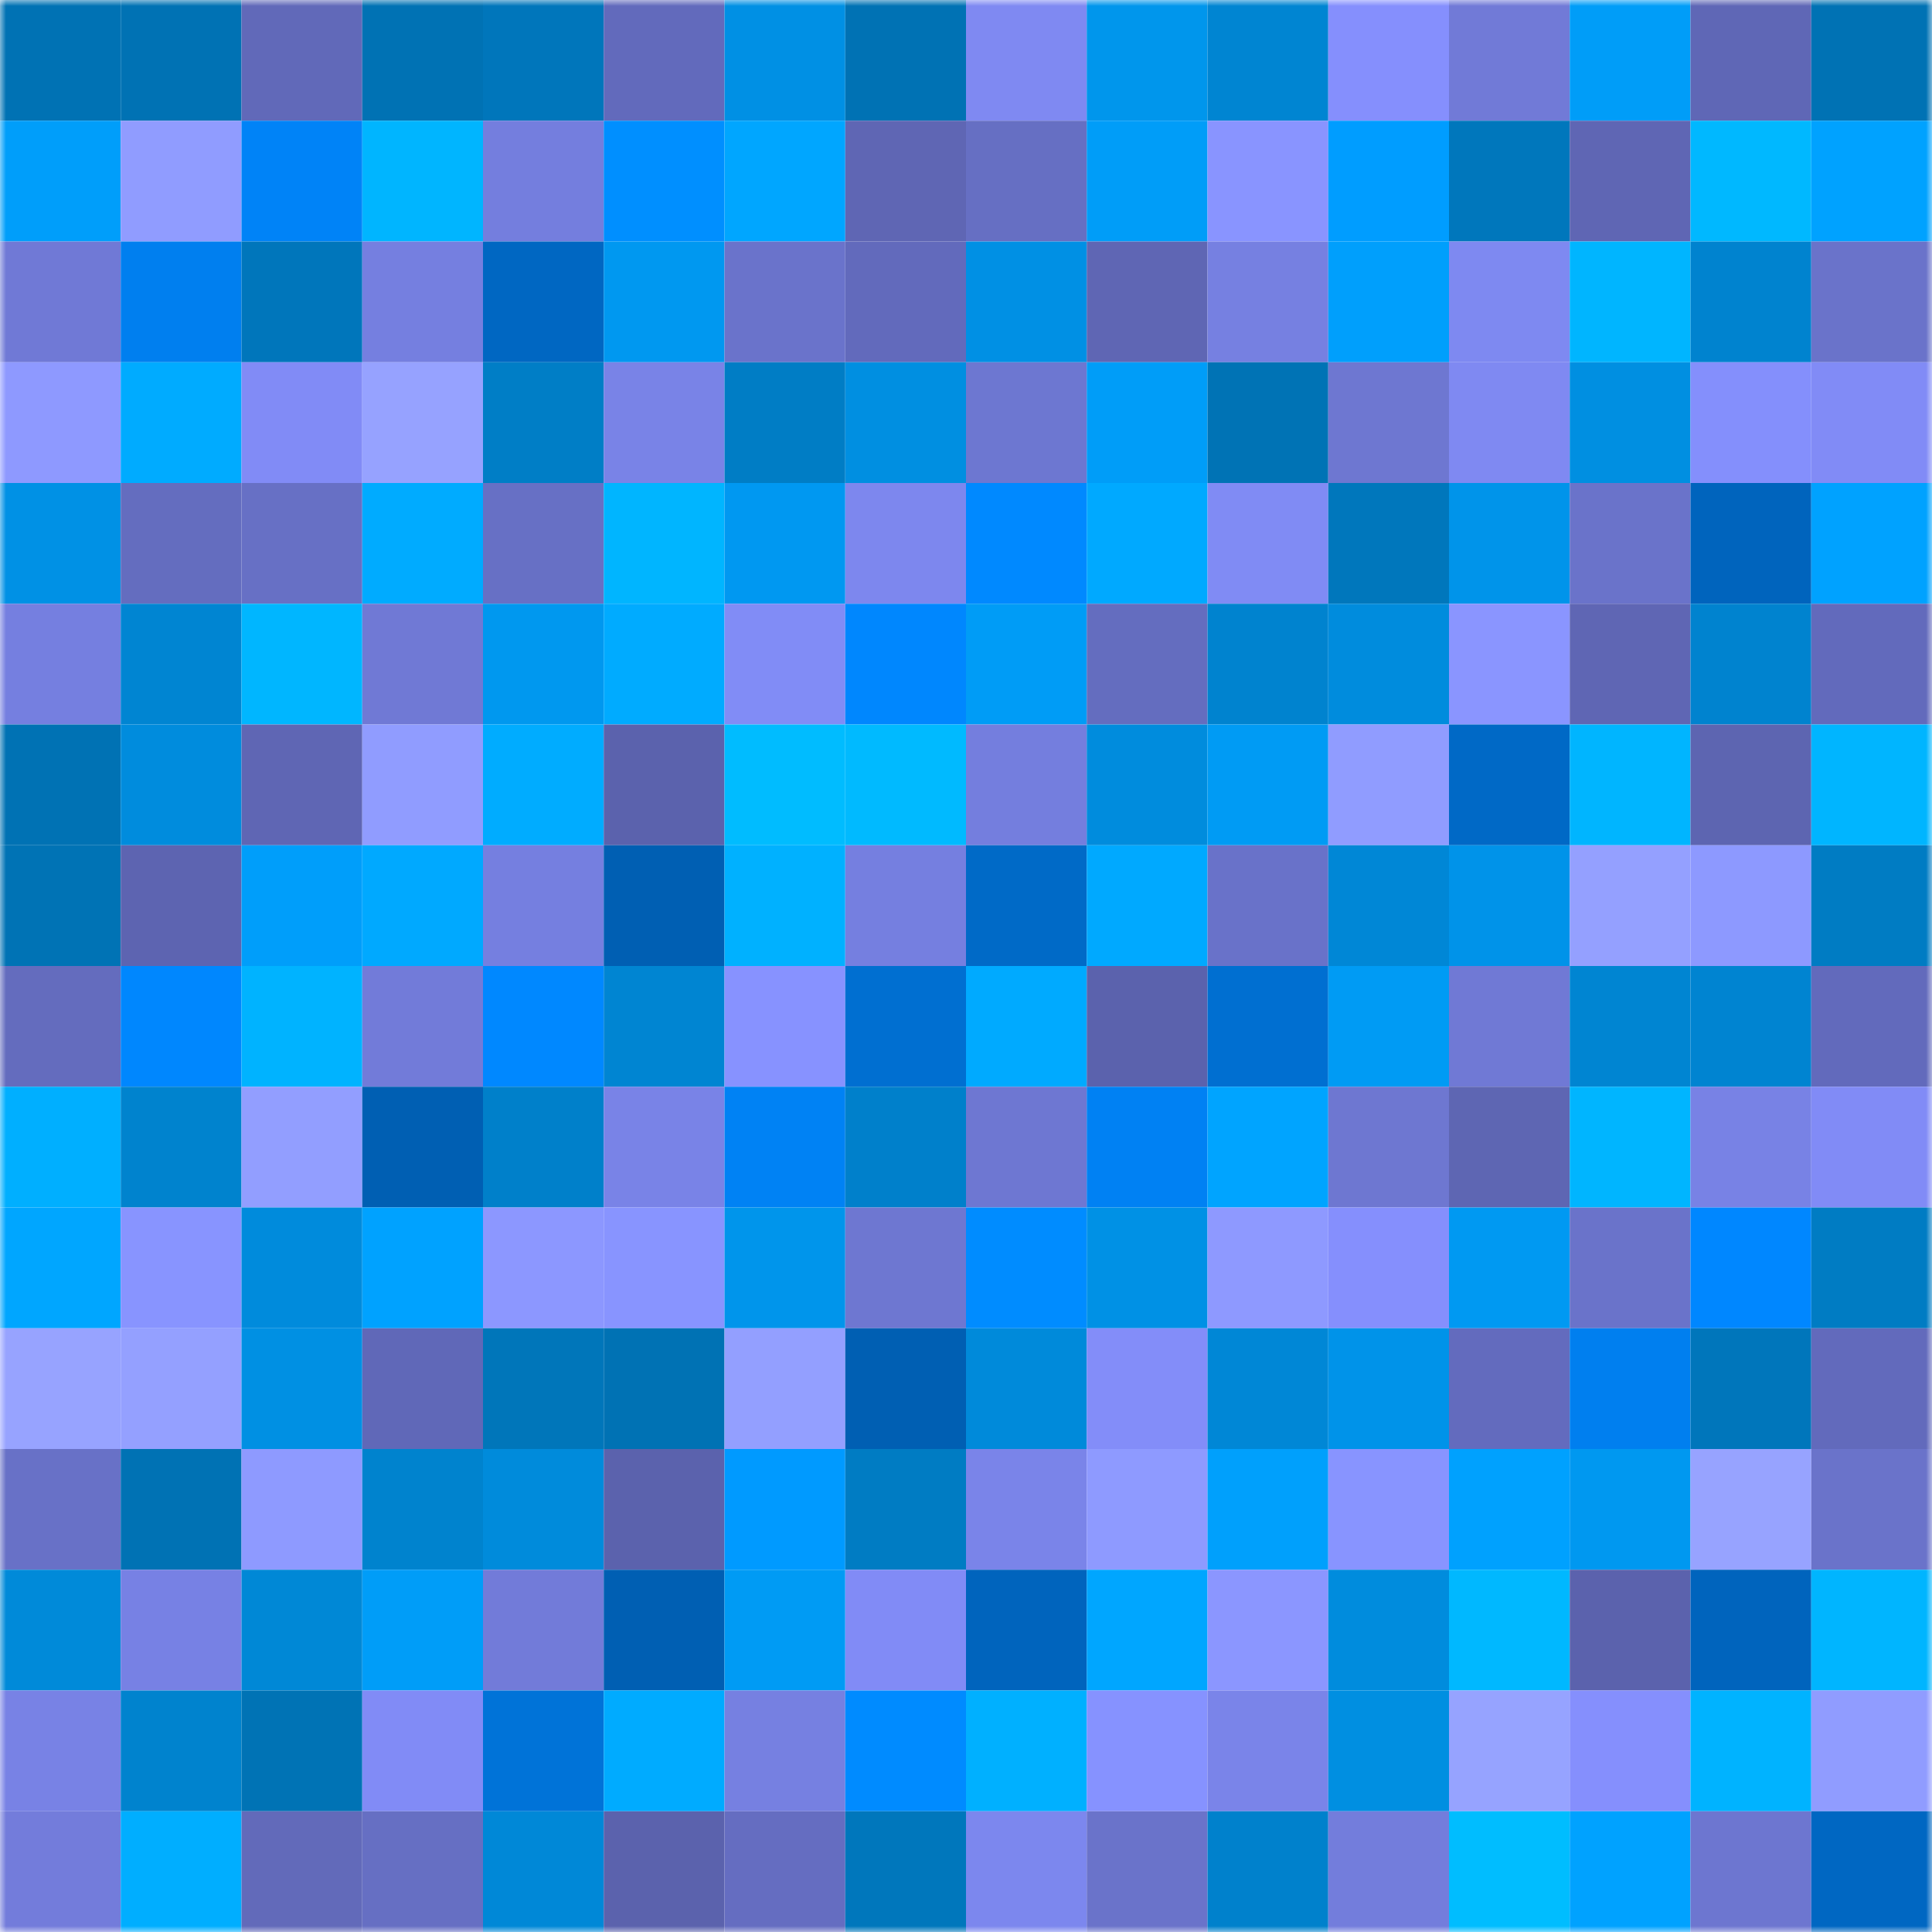 <svg viewBox="0 0 160 160" fill="none" role="img" xmlns="http://www.w3.org/2000/svg" width="240" height="240" name="ens%2Cfullplate.eth"><mask id="693640016" mask-type="alpha" maskUnits="userSpaceOnUse" x="0" y="0" width="160" height="160"><rect width="160" height="160" fill="#FFFFFF"></rect></mask><g mask="url(#693640016)"><rect x="0" y="0" width="10" height="10" fill="#0072b4"></rect><rect x="10" y="0" width="10" height="10" fill="#0072b4"></rect><rect x="20" y="0" width="10" height="10" fill="#6169b9"></rect><rect x="30" y="0" width="10" height="10" fill="#0072b4"></rect><rect x="40" y="0" width="10" height="10" fill="#0076bb"></rect><rect x="50" y="0" width="10" height="10" fill="#626abc"></rect><rect x="60" y="0" width="10" height="10" fill="#0090e4"></rect><rect x="70" y="0" width="10" height="10" fill="#0072b4"></rect><rect x="80" y="0" width="10" height="10" fill="#7f89f2"></rect><rect x="90" y="0" width="10" height="10" fill="#0096ec"></rect><rect x="100" y="0" width="10" height="10" fill="#0085d2"></rect><rect x="110" y="0" width="10" height="10" fill="#858ffd"></rect><rect x="120" y="0" width="10" height="10" fill="#717ad7"></rect><rect x="130" y="0" width="10" height="10" fill="#009df8"></rect><rect x="140" y="0" width="10" height="10" fill="#5f67b6"></rect><rect x="150" y="0" width="10" height="10" fill="#0072b4"></rect><rect x="0" y="10" width="10" height="10" fill="#009efa"></rect><rect x="10" y="10" width="10" height="10" fill="#909cff"></rect><rect x="20" y="10" width="10" height="10" fill="#0083f7"></rect><rect x="30" y="10" width="10" height="10" fill="#00b5ff"></rect><rect x="40" y="10" width="10" height="10" fill="#747ede"></rect><rect x="50" y="10" width="10" height="10" fill="#008fff"></rect><rect x="60" y="10" width="10" height="10" fill="#00a6ff"></rect><rect x="70" y="10" width="10" height="10" fill="#5f66b4"></rect><rect x="80" y="10" width="10" height="10" fill="#666fc3"></rect><rect x="90" y="10" width="10" height="10" fill="#009df8"></rect><rect x="100" y="10" width="10" height="10" fill="#8994ff"></rect><rect x="110" y="10" width="10" height="10" fill="#009dff"></rect><rect x="120" y="10" width="10" height="10" fill="#0077bc"></rect><rect x="130" y="10" width="10" height="10" fill="#5f66b4"></rect><rect x="140" y="10" width="10" height="10" fill="#00b8ff"></rect><rect x="150" y="10" width="10" height="10" fill="#00a2ff"></rect><rect x="0" y="20" width="10" height="10" fill="#7079d6"></rect><rect x="10" y="20" width="10" height="10" fill="#007fef"></rect><rect x="20" y="20" width="10" height="10" fill="#0076bb"></rect><rect x="30" y="20" width="10" height="10" fill="#757fe0"></rect><rect x="40" y="20" width="10" height="10" fill="#0067c2"></rect><rect x="50" y="20" width="10" height="10" fill="#0098f0"></rect><rect x="60" y="20" width="10" height="10" fill="#6a73cb"></rect><rect x="70" y="20" width="10" height="10" fill="#626abc"></rect><rect x="80" y="20" width="10" height="10" fill="#0090e4"></rect><rect x="90" y="20" width="10" height="10" fill="#5f66b4"></rect><rect x="100" y="20" width="10" height="10" fill="#7680e1"></rect><rect x="110" y="20" width="10" height="10" fill="#009ffc"></rect><rect x="120" y="20" width="10" height="10" fill="#7e89f1"></rect><rect x="130" y="20" width="10" height="10" fill="#00b5ff"></rect><rect x="140" y="20" width="10" height="10" fill="#0083cf"></rect><rect x="150" y="20" width="10" height="10" fill="#6a73ca"></rect><rect x="0" y="30" width="10" height="10" fill="#8e99ff"></rect><rect x="10" y="30" width="10" height="10" fill="#00abff"></rect><rect x="20" y="30" width="10" height="10" fill="#818bf6"></rect><rect x="30" y="30" width="10" height="10" fill="#96a2ff"></rect><rect x="40" y="30" width="10" height="10" fill="#007ec6"></rect><rect x="50" y="30" width="10" height="10" fill="#7983e7"></rect><rect x="60" y="30" width="10" height="10" fill="#007dc5"></rect><rect x="70" y="30" width="10" height="10" fill="#008fe1"></rect><rect x="80" y="30" width="10" height="10" fill="#6d77d1"></rect><rect x="90" y="30" width="10" height="10" fill="#009df8"></rect><rect x="100" y="30" width="10" height="10" fill="#0073b5"></rect><rect x="110" y="30" width="10" height="10" fill="#6e77d1"></rect><rect x="120" y="30" width="10" height="10" fill="#7f89f2"></rect><rect x="130" y="30" width="10" height="10" fill="#008fe1"></rect><rect x="140" y="30" width="10" height="10" fill="#848ffc"></rect><rect x="150" y="30" width="10" height="10" fill="#818bf6"></rect><rect x="0" y="40" width="10" height="10" fill="#0091e5"></rect><rect x="10" y="40" width="10" height="10" fill="#646dbf"></rect><rect x="20" y="40" width="10" height="10" fill="#6770c5"></rect><rect x="30" y="40" width="10" height="10" fill="#00abff"></rect><rect x="40" y="40" width="10" height="10" fill="#6770c5"></rect><rect x="50" y="40" width="10" height="10" fill="#00b5ff"></rect><rect x="60" y="40" width="10" height="10" fill="#0098f1"></rect><rect x="70" y="40" width="10" height="10" fill="#7d87ee"></rect><rect x="80" y="40" width="10" height="10" fill="#0089ff"></rect><rect x="90" y="40" width="10" height="10" fill="#00a9ff"></rect><rect x="100" y="40" width="10" height="10" fill="#808bf4"></rect><rect x="110" y="40" width="10" height="10" fill="#0077bc"></rect><rect x="120" y="40" width="10" height="10" fill="#0094ea"></rect><rect x="130" y="40" width="10" height="10" fill="#6a73ca"></rect><rect x="140" y="40" width="10" height="10" fill="#0064bd"></rect><rect x="150" y="40" width="10" height="10" fill="#00a2ff"></rect><rect x="0" y="50" width="10" height="10" fill="#757fe0"></rect><rect x="10" y="50" width="10" height="10" fill="#0085d2"></rect><rect x="20" y="50" width="10" height="10" fill="#00b6ff"></rect><rect x="30" y="50" width="10" height="10" fill="#7079d5"></rect><rect x="40" y="50" width="10" height="10" fill="#0098ef"></rect><rect x="50" y="50" width="10" height="10" fill="#00abff"></rect><rect x="60" y="50" width="10" height="10" fill="#818cf6"></rect><rect x="70" y="50" width="10" height="10" fill="#0087fe"></rect><rect x="80" y="50" width="10" height="10" fill="#009cf6"></rect><rect x="90" y="50" width="10" height="10" fill="#646dbf"></rect><rect x="100" y="50" width="10" height="10" fill="#0083cf"></rect><rect x="110" y="50" width="10" height="10" fill="#008cdd"></rect><rect x="120" y="50" width="10" height="10" fill="#8a95ff"></rect><rect x="130" y="50" width="10" height="10" fill="#5f66b4"></rect><rect x="140" y="50" width="10" height="10" fill="#0083cf"></rect><rect x="150" y="50" width="10" height="10" fill="#626abc"></rect><rect x="0" y="60" width="10" height="10" fill="#0072b4"></rect><rect x="10" y="60" width="10" height="10" fill="#008cdd"></rect><rect x="20" y="60" width="10" height="10" fill="#5f66b4"></rect><rect x="30" y="60" width="10" height="10" fill="#909cff"></rect><rect x="40" y="60" width="10" height="10" fill="#00acff"></rect><rect x="50" y="60" width="10" height="10" fill="#5b62ad"></rect><rect x="60" y="60" width="10" height="10" fill="#00bcff"></rect><rect x="70" y="60" width="10" height="10" fill="#00baff"></rect><rect x="80" y="60" width="10" height="10" fill="#747ede"></rect><rect x="90" y="60" width="10" height="10" fill="#008cdd"></rect><rect x="100" y="60" width="10" height="10" fill="#009bf4"></rect><rect x="110" y="60" width="10" height="10" fill="#909cff"></rect><rect x="120" y="60" width="10" height="10" fill="#0069c6"></rect><rect x="130" y="60" width="10" height="10" fill="#00b5ff"></rect><rect x="140" y="60" width="10" height="10" fill="#5d65b1"></rect><rect x="150" y="60" width="10" height="10" fill="#00b5ff"></rect><rect x="0" y="70" width="10" height="10" fill="#0073b5"></rect><rect x="10" y="70" width="10" height="10" fill="#5d64b1"></rect><rect x="20" y="70" width="10" height="10" fill="#009efa"></rect><rect x="30" y="70" width="10" height="10" fill="#00a9ff"></rect><rect x="40" y="70" width="10" height="10" fill="#757fe0"></rect><rect x="50" y="70" width="10" height="10" fill="#005fb3"></rect><rect x="60" y="70" width="10" height="10" fill="#00b1ff"></rect><rect x="70" y="70" width="10" height="10" fill="#757fe0"></rect><rect x="80" y="70" width="10" height="10" fill="#006ac7"></rect><rect x="90" y="70" width="10" height="10" fill="#00a9ff"></rect><rect x="100" y="70" width="10" height="10" fill="#6972c9"></rect><rect x="110" y="70" width="10" height="10" fill="#0087d6"></rect><rect x="120" y="70" width="10" height="10" fill="#0093e9"></rect><rect x="130" y="70" width="10" height="10" fill="#94a0ff"></rect><rect x="140" y="70" width="10" height="10" fill="#8d99ff"></rect><rect x="150" y="70" width="10" height="10" fill="#007cc3"></rect><rect x="0" y="80" width="10" height="10" fill="#646cbe"></rect><rect x="10" y="80" width="10" height="10" fill="#0087fe"></rect><rect x="20" y="80" width="10" height="10" fill="#00b3ff"></rect><rect x="30" y="80" width="10" height="10" fill="#727bd9"></rect><rect x="40" y="80" width="10" height="10" fill="#0088ff"></rect><rect x="50" y="80" width="10" height="10" fill="#0085d2"></rect><rect x="60" y="80" width="10" height="10" fill="#8792ff"></rect><rect x="70" y="80" width="10" height="10" fill="#006fd1"></rect><rect x="80" y="80" width="10" height="10" fill="#00aaff"></rect><rect x="90" y="80" width="10" height="10" fill="#5b62ad"></rect><rect x="100" y="80" width="10" height="10" fill="#006fd1"></rect><rect x="110" y="80" width="10" height="10" fill="#009bf4"></rect><rect x="120" y="80" width="10" height="10" fill="#7079d5"></rect><rect x="130" y="80" width="10" height="10" fill="#0085d2"></rect><rect x="140" y="80" width="10" height="10" fill="#0084d1"></rect><rect x="150" y="80" width="10" height="10" fill="#626abc"></rect><rect x="0" y="90" width="10" height="10" fill="#00afff"></rect><rect x="10" y="90" width="10" height="10" fill="#0083ce"></rect><rect x="20" y="90" width="10" height="10" fill="#929eff"></rect><rect x="30" y="90" width="10" height="10" fill="#005fb3"></rect><rect x="40" y="90" width="10" height="10" fill="#0080ca"></rect><rect x="50" y="90" width="10" height="10" fill="#7983e7"></rect><rect x="60" y="90" width="10" height="10" fill="#0082f4"></rect><rect x="70" y="90" width="10" height="10" fill="#0080cb"></rect><rect x="80" y="90" width="10" height="10" fill="#6e77d2"></rect><rect x="90" y="90" width="10" height="10" fill="#0081f3"></rect><rect x="100" y="90" width="10" height="10" fill="#00a4ff"></rect><rect x="110" y="90" width="10" height="10" fill="#6e77d1"></rect><rect x="120" y="90" width="10" height="10" fill="#5e66b3"></rect><rect x="130" y="90" width="10" height="10" fill="#00b5ff"></rect><rect x="140" y="90" width="10" height="10" fill="#7882e5"></rect><rect x="150" y="90" width="10" height="10" fill="#818bf6"></rect><rect x="0" y="100" width="10" height="10" fill="#00a6ff"></rect><rect x="10" y="100" width="10" height="10" fill="#8894ff"></rect><rect x="20" y="100" width="10" height="10" fill="#008bdc"></rect><rect x="30" y="100" width="10" height="10" fill="#00a2ff"></rect><rect x="40" y="100" width="10" height="10" fill="#8c97ff"></rect><rect x="50" y="100" width="10" height="10" fill="#8894ff"></rect><rect x="60" y="100" width="10" height="10" fill="#0095eb"></rect><rect x="70" y="100" width="10" height="10" fill="#6e77d1"></rect><rect x="80" y="100" width="10" height="10" fill="#008cff"></rect><rect x="90" y="100" width="10" height="10" fill="#0091e5"></rect><rect x="100" y="100" width="10" height="10" fill="#8e99ff"></rect><rect x="110" y="100" width="10" height="10" fill="#858ffd"></rect><rect x="120" y="100" width="10" height="10" fill="#0099f2"></rect><rect x="130" y="100" width="10" height="10" fill="#6a73ca"></rect><rect x="140" y="100" width="10" height="10" fill="#0087ff"></rect><rect x="150" y="100" width="10" height="10" fill="#007cc3"></rect><rect x="0" y="110" width="10" height="10" fill="#97a3ff"></rect><rect x="10" y="110" width="10" height="10" fill="#94a0ff"></rect><rect x="20" y="110" width="10" height="10" fill="#0090e3"></rect><rect x="30" y="110" width="10" height="10" fill="#6068b8"></rect><rect x="40" y="110" width="10" height="10" fill="#0076ba"></rect><rect x="50" y="110" width="10" height="10" fill="#0072b4"></rect><rect x="60" y="110" width="10" height="10" fill="#939fff"></rect><rect x="70" y="110" width="10" height="10" fill="#005fb3"></rect><rect x="80" y="110" width="10" height="10" fill="#008ada"></rect><rect x="90" y="110" width="10" height="10" fill="#838df9"></rect><rect x="100" y="110" width="10" height="10" fill="#0087d6"></rect><rect x="110" y="110" width="10" height="10" fill="#0093e9"></rect><rect x="120" y="110" width="10" height="10" fill="#636bbe"></rect><rect x="130" y="110" width="10" height="10" fill="#007fef"></rect><rect x="140" y="110" width="10" height="10" fill="#0076bb"></rect><rect x="150" y="110" width="10" height="10" fill="#626abc"></rect><rect x="0" y="120" width="10" height="10" fill="#6871c7"></rect><rect x="10" y="120" width="10" height="10" fill="#0072b4"></rect><rect x="20" y="120" width="10" height="10" fill="#8e9aff"></rect><rect x="30" y="120" width="10" height="10" fill="#0083ce"></rect><rect x="40" y="120" width="10" height="10" fill="#008bdb"></rect><rect x="50" y="120" width="10" height="10" fill="#5b62ad"></rect><rect x="60" y="120" width="10" height="10" fill="#009aff"></rect><rect x="70" y="120" width="10" height="10" fill="#007cc3"></rect><rect x="80" y="120" width="10" height="10" fill="#7a84e9"></rect><rect x="90" y="120" width="10" height="10" fill="#8e9aff"></rect><rect x="100" y="120" width="10" height="10" fill="#00a0fc"></rect><rect x="110" y="120" width="10" height="10" fill="#8894ff"></rect><rect x="120" y="120" width="10" height="10" fill="#00a1fe"></rect><rect x="130" y="120" width="10" height="10" fill="#0098f0"></rect><rect x="140" y="120" width="10" height="10" fill="#97a3ff"></rect><rect x="150" y="120" width="10" height="10" fill="#6a73ca"></rect><rect x="0" y="130" width="10" height="10" fill="#008ad9"></rect><rect x="10" y="130" width="10" height="10" fill="#7781e4"></rect><rect x="20" y="130" width="10" height="10" fill="#0088d6"></rect><rect x="30" y="130" width="10" height="10" fill="#009df8"></rect><rect x="40" y="130" width="10" height="10" fill="#727bd9"></rect><rect x="50" y="130" width="10" height="10" fill="#005fb3"></rect><rect x="60" y="130" width="10" height="10" fill="#009bf4"></rect><rect x="70" y="130" width="10" height="10" fill="#818bf6"></rect><rect x="80" y="130" width="10" height="10" fill="#0064bd"></rect><rect x="90" y="130" width="10" height="10" fill="#00a6ff"></rect><rect x="100" y="130" width="10" height="10" fill="#8b96ff"></rect><rect x="110" y="130" width="10" height="10" fill="#008cdd"></rect><rect x="120" y="130" width="10" height="10" fill="#00b8ff"></rect><rect x="130" y="130" width="10" height="10" fill="#5b62ad"></rect><rect x="140" y="130" width="10" height="10" fill="#0064bd"></rect><rect x="150" y="130" width="10" height="10" fill="#00b5ff"></rect><rect x="0" y="140" width="10" height="10" fill="#7882e5"></rect><rect x="10" y="140" width="10" height="10" fill="#0083ce"></rect><rect x="20" y="140" width="10" height="10" fill="#0073b5"></rect><rect x="30" y="140" width="10" height="10" fill="#818bf6"></rect><rect x="40" y="140" width="10" height="10" fill="#0073d8"></rect><rect x="50" y="140" width="10" height="10" fill="#00abff"></rect><rect x="60" y="140" width="10" height="10" fill="#7680e1"></rect><rect x="70" y="140" width="10" height="10" fill="#008bff"></rect><rect x="80" y="140" width="10" height="10" fill="#00b0ff"></rect><rect x="90" y="140" width="10" height="10" fill="#8692ff"></rect><rect x="100" y="140" width="10" height="10" fill="#7a84e9"></rect><rect x="110" y="140" width="10" height="10" fill="#008fe1"></rect><rect x="120" y="140" width="10" height="10" fill="#96a3ff"></rect><rect x="130" y="140" width="10" height="10" fill="#858ffd"></rect><rect x="140" y="140" width="10" height="10" fill="#00b3ff"></rect><rect x="150" y="140" width="10" height="10" fill="#909cff"></rect><rect x="0" y="150" width="10" height="10" fill="#737cdb"></rect><rect x="10" y="150" width="10" height="10" fill="#00aeff"></rect><rect x="20" y="150" width="10" height="10" fill="#626aba"></rect><rect x="30" y="150" width="10" height="10" fill="#666fc3"></rect><rect x="40" y="150" width="10" height="10" fill="#0088d7"></rect><rect x="50" y="150" width="10" height="10" fill="#5b62ad"></rect><rect x="60" y="150" width="10" height="10" fill="#656dc1"></rect><rect x="70" y="150" width="10" height="10" fill="#0077bc"></rect><rect x="80" y="150" width="10" height="10" fill="#7c87ee"></rect><rect x="90" y="150" width="10" height="10" fill="#6a73ca"></rect><rect x="100" y="150" width="10" height="10" fill="#0081cc"></rect><rect x="110" y="150" width="10" height="10" fill="#737ddc"></rect><rect x="120" y="150" width="10" height="10" fill="#00bdff"></rect><rect x="130" y="150" width="10" height="10" fill="#00a2ff"></rect><rect x="140" y="150" width="10" height="10" fill="#6d76d0"></rect><rect x="150" y="150" width="10" height="10" fill="#0067c2"></rect></g></svg>